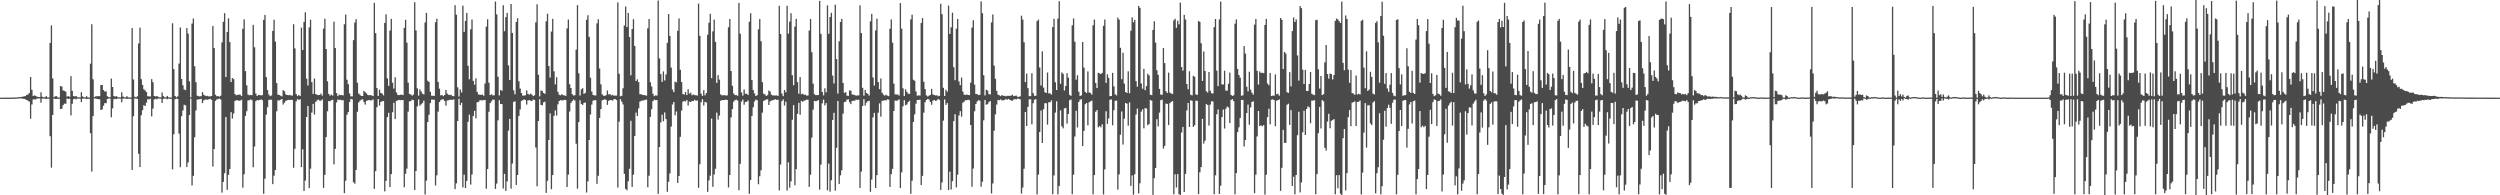 <?xml version="1.0" encoding="UTF-8"?>
<svg xmlns="http://www.w3.org/2000/svg" width="1920" height="150">
  <path d="M0 74.992h1v1.000H0zM1 74.992h1v1.000H1zM2 74.988h1v1.000H2zM3 74.987h1v1.000H3zM4 74.983h1v1.000H4zM5 74.975h1v1.000H5zM6 74.969h1v1.000H6zM7 74.960h1v1.000H7zM8 74.944h1v1.000H8zM9 74.924h1v1.000H9zM10 74.906h1v1.000H10zM11 74.857h1v1.000H11zM12 74.830h1v1.000H12zM13 74.766h1v1.000H13zM14 74.620h1v1.000H14zM15 74.509h1v1.000H15zM16 74.400h1v1.230H16zM17 74.245h1v1.533H17zM18 73.993h1v1.937H18zM19 73.757h1v2.541H19zM20 72.964h1v3.834H20zM21 72.559h1v4.731H21zM22 71.446h1v6.639H22zM23 59.122h1v32.020H23zM24 68.953h1v11.276H24zM25 73.690h1v2.742H25zM26 73.291h1v2.965H26zM27 73.631h1v2.750H27zM28 74.283h1v1.360H28zM29 74.423h1v1.206H29zM30 74.562h1v1.000H30zM31 70.890h1v8.027H31zM32 74.300h1v1.435H32zM33 74.667h1v1.000H33zM34 74.757h1v1.000H34zM35 73.769h1v2.351H35zM36 74.799h1v1.000H36zM37 74.848h1v1.000H37zM38 32.960h1v71.650H38zM39 19.483h1v109.299H39zM40 60.225h1v28.112H40zM41 74.622h1v1.000H41zM42 73.926h1v2.116H42zM43 73.884h1v2.021H43zM44 74.859h1v1.000H44zM45 74.887h1v1.000H45zM46 66.103h1v17.555H46zM47 66.483h1v17.058H47zM48 69.415h1v11.366H48zM49 69.774h1v9.853H49zM50 70.398h1v9.255H50zM51 74.215h1v1.469H51zM52 73.850h1v2.196H52zM53 74.327h1v1.408H53zM54 58.451h1v30.153H54zM55 69.778h1v9.907H55zM56 73.804h1v2.423H56zM57 74.092h1v1.660H57zM58 73.734h1v2.557H58zM59 74.597h1v1.000H59zM60 74.736h1v1.000H60zM61 74.814h1v1.000H61zM62 70.831h1v7.617H62zM63 74.051h1v1.714H63zM64 74.687h1v1.000H64zM65 74.765h1v1.000H65zM66 73.865h1v2.202H66zM67 74.821h1v1.000H67zM68 74.888h1v1.000H68zM69 48.888h1v53.418H69zM70 18.622h1v113.157H70zM71 60.866h1v28.303H71zM72 74.572h1v1.000H72zM73 73.973h1v1.771H73zM74 73.873h1v2.073H74zM75 73.892h1v2.287H75zM76 73.832h1v2.397H76zM77 65.354h1v19.131H77zM78 65.250h1v18.707H78zM79 69.140h1v12.087H79zM80 70.308h1v8.895H80zM81 70.163h1v9.097H81zM82 73.943h1v2.100H82zM83 74.567h1v1.000H83zM84 74.748h1v1.000H84zM85 60.356h1v29.699H85zM86 66.831h1v16.465H86zM87 73.752h1v2.431H87zM88 74.217h1v1.620H88zM89 73.804h1v2.397H89zM90 74.630h1v1.000H90zM91 74.732h1v1.000H91zM92 74.771h1v1.000H92zM93 70.866h1v7.745H93zM94 74.080h1v1.715H94zM95 74.696h1v1.000H95zM96 74.750h1v1.000H96zM97 73.857h1v2.161H97zM98 74.746h1v1.000H98zM99 74.867h1v1.000H99zM100 74.917h1v1.000H100zM101 21.544h1v108.913H101zM102 61.050h1v28.223H102zM103 74.304h1v1.368H103zM104 74.783h1v1.000H104zM105 73.886h1v2.110H105zM106 33.379h1v84.736H106zM107 21.191h1v107.129H107zM108 60.850h1v27.662H108zM109 65.239h1v19.441H109zM110 68.570h1v12.222H110zM111 69.466h1v11.925H111zM112 70.690h1v8.120H112zM113 73.943h1v2.172H113zM114 73.970h1v2.357H114zM115 74.121h1v1.641H115zM116 60.785h1v28.630H116zM117 63.153h1v20.247H117zM118 73.752h1v2.584H118zM119 74.074h1v1.789H119zM120 73.790h1v2.493H120zM121 74.309h1v1.298H121zM122 74.731h1v1.000H122zM123 74.812h1v1.000H123zM124 71.080h1v7.966H124zM125 73.831h1v2.092H125zM126 74.682h1v1.000H126zM127 74.762h1v1.000H127zM128 73.657h1v2.518H128zM129 74.730h1v1.000H129zM130 74.878h1v1.000H130zM131 74.905h1v1.000H131zM132 17.879h1v112.225H132zM133 53.063h1v50.077H133zM134 73.690h1v2.526H134zM135 74.767h1v1.000H135zM136 73.969h1v1.992H136zM137 48.823h1v53.794H137zM138 21.106h1v107.323H138zM139 60.676h1v28.556H139zM140 65.495h1v19.322H140zM141 68.734h1v11.740H141zM142 69.238h1v11.707H142zM143 21.623h1v106.624H143zM144 25.854h1v98.938H144zM145 62.450h1v25.846H145zM146 74.734h1v1.000H146zM147 18.119h1v124.311H147zM148 14.231h1v120.767H148zM149 50.855h1v54.555H149zM150 63.124h1v21.727H150zM151 73.464h1v3.033H151zM152 73.868h1v2.439H152zM153 74.045h1v2.119H153zM154 73.832h1v2.051H154zM155 70.764h1v8.435H155zM156 72.764h1v4.324H156zM157 73.399h1v3.146H157zM158 73.811h1v2.575H158zM159 73.564h1v3.108H159zM160 74.104h1v2.056H160zM161 74.044h1v1.876H161zM162 73.720h1v2.937H162zM163 19.920h1v107.952H163zM164 36.880h1v77.578H164zM165 72.737h1v4.679H165zM166 73.913h1v2.403H166zM167 73.776h1v2.377H167zM168 74.259h1v1.393H168zM169 73.518h1v2.891H169zM170 32.569h1v115.358H170zM171 16.720h1v122.971H171zM172 10.070h1v123.011H172zM173 59.114h1v30.803H173zM174 24.501h1v121.249H174zM175 14.072h1v120.202H175zM176 32.346h1v97.500H176zM177 62.985h1v23.120H177zM178 59.881h1v31.167H178zM179 60.810h1v26.307H179zM180 72.290h1v5.235H180zM181 73.159h1v3.832H181zM182 72.797h1v4.199H182zM183 72.636h1v4.789H183zM184 72.710h1v4.535H184zM185 73.778h1v2.820H185zM186 22.078h1v122.043H186zM187 14.869h1v118.983H187zM188 54.637h1v34.357H188zM189 65.537h1v19.863H189zM190 72.570h1v4.545H190zM191 73.175h1v3.774H191zM192 72.909h1v3.445H192zM193 73.098h1v3.856H193zM194 19.039h1v109.410H194zM195 36.319h1v76.223H195zM196 71.833h1v5.923H196zM197 73.739h1v3.068H197zM198 72.844h1v4.222H198zM199 72.990h1v3.814H199zM200 73.334h1v2.958H200zM201 72.993h1v4.035H201zM202 15.253h1v133.586H202zM203 11.433h1v125.844H203zM204 59.212h1v28.836H204zM205 69.176h1v13.133H205zM206 72.677h1v4.077H206zM207 73.861h1v2.690H207zM208 73.338h1v3.201H208zM209 23.774h1v117.632H209zM210 15.135h1v119.777H210zM211 31.980h1v98.544H211zM212 63.771h1v21.745H212zM213 72.658h1v4.415H213zM214 72.968h1v4.178H214zM215 73.493h1v3.099H215zM216 74.041h1v2.008H216zM217 69.256h1v11.041H217zM218 70.071h1v8.850H218zM219 72.523h1v4.950H219zM220 72.944h1v4.069H220zM221 73.171h1v3.499H221zM222 72.856h1v3.987H222zM223 73.331h1v3.292H223zM224 73.360h1v3.384H224zM225 18.574h1v110.319H225zM226 37.192h1v77.098H226zM227 72.224h1v5.597H227zM228 73.836h1v2.246H228zM229 72.910h1v3.829H229zM230 73.707h1v2.547H230zM231 21.199h1v107.150H231zM232 38.417h1v76.220H232zM233 16.830h1v129.801H233zM234 9.401h1v129.233H234zM235 60.378h1v29.479H235zM236 65.661h1v15.724H236zM237 20.970h1v123.443H237zM238 15.142h1v114.370H238zM239 63.080h1v23.358H239zM240 72.119h1v7.655H240zM241 60.298h1v27.658H241zM242 72.184h1v6.058H242zM243 72.859h1v4.247H243zM244 73.087h1v3.401H244zM245 72.969h1v4.314H245zM246 71.836h1v5.522H246zM247 73.415h1v2.908H247zM248 21.953h1v122.345H248zM249 14.402h1v119.909H249zM250 37.657h1v67.599H250zM251 62.420h1v23.017H251zM252 72.105h1v5.454H252zM253 73.469h1v4.285H253zM254 72.646h1v4.287H254zM255 73.416h1v3.182H255zM256 16.627h1v109.581H256zM257 36.828h1v77.514H257zM258 71.525h1v7.192H258zM259 73.844h1v2.534H259zM260 72.642h1v4.204H260zM261 73.098h1v3.445H261zM262 72.930h1v4.201H262zM263 73.249h1v3.647H263zM264 18.633h1v129.700H264zM265 11.189h1v127.635H265zM266 61.211h1v26.895H266zM267 64.640h1v21.479H267zM268 71.792h1v6.523H268zM269 73.983h1v1.957H269zM270 74.026h1v2.248H270zM271 30.842h1v109.142H271zM272 17.311h1v123.820H272zM273 14.695h1v115.780H273zM274 63.560h1v22.326H274zM275 71.775h1v6.918H275zM276 72.770h1v4.578H276zM277 73.726h1v2.866H277zM278 73.729h1v2.538H278zM279 69.775h1v8.578H279zM280 70.813h1v9.506H280zM281 71.745h1v5.717H281zM282 72.941h1v4.185H282zM283 73.231h1v3.544H283zM284 72.957h1v4.176H284zM285 73.333h1v3.710H285zM286 73.761h1v2.573H286zM287 2.233h1v142.800H287zM288 25.432h1v105.997H288zM289 67.639h1v14.711H289zM290 73.686h1v2.386H290zM291 68.885h1v12.156H291zM292 71.366h1v7.030H292zM293 71.871h1v5.916H293zM294 73.220h1v4.310H294zM295 17.638h1v129.373H295zM296 10.974h1v127.940H296zM297 60.173h1v29.762H297zM298 65.892h1v20.724H298zM299 23.511h1v120.134H299zM300 14.436h1v119.287H300zM301 63.552h1v22.691H301zM302 68.060h1v10.910H302zM303 59.339h1v32.113H303zM304 71.024h1v6.447H304zM305 72.914h1v4.174H305zM306 73.085h1v3.609H306zM307 72.772h1v4.243H307zM308 72.640h1v4.179H308zM309 73.072h1v3.760H309zM310 21.384h1v122.367H310zM311 15.211h1v118.233H311zM312 32.777h1v96.707H312zM313 63.535h1v22.199H313zM314 72.094h1v5.784H314zM315 72.564h1v5.120H315zM316 73.490h1v3.024H316zM317 72.635h1v4.266H317zM318 1.711h1v144.302H318zM319 23.362h1v107.985H319zM320 67.838h1v13.871H320zM321 73.438h1v2.896H321zM322 68.597h1v12.546H322zM323 70.241h1v9.900H323zM324 71.980h1v7.160H324zM325 72.506h1v4.822H325zM326 17.276h1v132.060H326zM327 9.888h1v128.851H327zM328 61.955h1v31.768H328zM329 62.931h1v25.222H329zM330 70.450h1v8.737H330zM331 73.467h1v3.021H331zM332 73.598h1v2.928H332zM333 73.627h1v3.038H333zM334 17.064h1v125.436H334zM335 14.412h1v120.236H335zM336 62.892h1v22.815H336zM337 68.113h1v10.237H337zM338 73.231h1v3.714H338zM339 72.975h1v3.348H339zM340 73.827h1v2.480H340zM341 73.023h1v4.616H341zM342 69.054h1v12.064H342zM343 71.892h1v5.337H343zM344 72.761h1v4.302H344zM345 73.000h1v3.601H345zM346 72.778h1v3.908H346zM347 73.754h1v2.844H347zM348 73.890h1v2.437H348zM349 3.996h1v141.193H349zM350 11.294h1v129.494H350zM351 67.093h1v25.834H351zM352 74.140h1v1.706H352zM353 68.670h1v12.031H353zM354 71.032h1v7.896H354zM355 4.291h1v139.642H355zM356 24.458h1v109.707H356zM357 16.095h1v128.299H357zM358 9.888h1v129.044H358zM359 50.516h1v43.006H359zM360 60.890h1v27.195H360zM361 22.527h1v119.195H361zM362 14.984h1v119.005H362zM363 62.087h1v26.946H363zM364 65.087h1v20.055H364zM365 60.180h1v30.748H365zM366 70.536h1v8.009H366zM367 72.494h1v5.728H367zM368 72.777h1v4.325H368zM369 72.876h1v4.043H369zM370 72.635h1v4.503H370zM371 73.500h1v3.366H371zM372 64.164h1v12.589H372zM373 20.453h1v124.519H373zM374 14.786h1v115.023H374zM375 63.520h1v22.295H375zM376 73.026h1v6.145H376zM377 72.401h1v5.348H377zM378 73.291h1v3.205H378zM379 73.156h1v3.448H379zM380 1.182h1v143.938H380zM381 11.081h1v129.919H381zM382 58.972h1v33.425H382zM383 73.331h1v3.617H383zM384 69.093h1v10.849H384zM385 69.794h1v10.137H385zM386 3.987h1v140.811H386zM387 23.950h1v109.575H387zM388 13.182h1v133.425H388zM389 9.904h1v129.459H389zM390 50.219h1v50.178H390zM391 61.496h1v29.813H391zM392 3.063h1v141.835H392zM393 25.282h1v100.306H393zM394 69.377h1v8.851H394zM395 72.381h1v5.464H395zM396 16.903h1v125.143H396zM397 14.048h1v120.362H397zM398 62.348h1v26.666H398zM399 68.018h1v16.093H399zM400 71.432h1v6.077H400zM401 73.416h1v3.559H401zM402 73.439h1v2.824H402zM403 73.182h1v3.645H403zM404 69.451h1v10.904H404zM405 72.101h1v5.075H405zM406 72.721h1v4.108H406zM407 71.948h1v5.428H407zM408 72.581h1v4.974H408zM409 73.828h1v2.563H409zM410 73.188h1v3.590H410zM411 17.203h1v96.117H411zM412 3.274h1v139.800H412zM413 57.416h1v35.531H413zM414 74.020h1v2.148H414zM415 69.439h1v11.105H415zM416 69.914h1v10.962H416zM417 71.429h1v7.150H417zM418 72.083h1v5.991H418zM419 16.320h1v131.803H419zM420 10.535h1v128.333H420zM421 50.688h1v56.845H421zM422 59.540h1v27.544H422zM423 24.225h1v121.092H423zM424 14.501h1v119.972H424zM425 54.804h1v34.179H425zM426 64.806h1v19.968H426zM427 59.282h1v29.441H427zM428 70.516h1v9.601H428zM429 72.780h1v4.764H429zM430 73.140h1v3.831H430zM431 72.292h1v4.747H431zM432 73.123h1v3.966H432zM433 73.271h1v3.365H433zM434 73.635h1v3.224H434zM435 21.846h1v121.752H435zM436 14.992h1v119.082H436zM437 64.684h1v20.994H437zM438 67.567h1v11.582H438zM439 72.285h1v5.346H439zM440 73.346h1v3.129H440zM441 73.135h1v4.099H441zM442 38.097h1v72.270H442zM443 3.929h1v140.979H443zM444 56.254h1v37.566H444zM445 73.388h1v3.610H445zM446 68.611h1v11.313H446zM447 67.717h1v12.879H447zM448 72.073h1v6.990H448zM449 71.311h1v7.408H449zM450 15.185h1v132.685H450zM451 11.651h1v127.687H451zM452 28.238h1v79.284H452zM453 59.677h1v28.289H453zM454 70.316h1v10.021H454zM455 72.855h1v4.505H455zM456 73.315h1v3.651H456zM457 73.339h1v3.601H457zM458 17.949h1v123.237H458zM459 14.812h1v120.139H459zM460 52.610h1v37.952H460zM461 64.762h1v19.053H461zM462 72.477h1v4.647H462zM463 73.474h1v3.156H463zM464 73.653h1v2.561H464zM465 73.063h1v3.676H465zM466 69.501h1v11.020H466zM467 72.484h1v4.983H467zM468 72.267h1v4.598H468zM469 73.231h1v3.741H469zM470 72.801h1v4.484H470zM471 73.449h1v2.728H471zM472 73.402h1v2.742H472zM473 73.404h1v3.453H473zM474 1.858h1v142.192H474zM475 56.615h1v36.861H475zM476 73.976h1v2.144H476zM477 73.596h1v4.500H477zM478 67.769h1v12.485H478zM479 19.536h1v113.965H479zM480 5.010h1v140.099H480zM481 20.772h1v125.375H481zM482 9.931h1v129.272H482zM483 28.420h1v101.205H483zM484 57.799h1v34.952H484zM485 22.341h1v121.189H485zM486 14.768h1v119.355H486zM487 35.275h1v69.232H487zM488 62.229h1v24.224H488zM489 60.923h1v28.234H489zM490 63.011h1v20.282H490zM491 72.352h1v5.686H491zM492 72.395h1v4.984H492zM493 72.952h1v4.325H493zM494 72.962h1v4.080H494zM495 73.203h1v3.438H495zM496 73.487h1v2.982H496zM497 21.752h1v122.059H497zM498 14.581h1v120.345H498zM499 63.139h1v26.603H499zM500 66.477h1v17.390H500zM501 72.000h1v5.664H501zM502 73.812h1v2.720H502zM503 73.233h1v3.695H503zM504 73.447h1v3.388H504zM505 0.408h1v148.500H505zM506 44.863h1v68.062H506zM507 56.929h1v37.114H507zM508 62.868h1v25.173H508zM509 54.825h1v38.321H509zM510 61.777h1v24.582H510zM511 57.208h1v34.237H511zM512 32.896h1v114.404H512zM513 10.815h1v128.827H513zM514 27.604h1v105.616H514zM515 51.917h1v45.334H515zM516 68.776h1v11.491H516zM517 70.773h1v7.598H517zM518 62.711h1v25.856H518zM519 63.286h1v22.331H519zM520 23.586h1v116.900H520zM521 14.110h1v121.057H521zM522 53.632h1v51.453H522zM523 63.030h1v21.854H523zM524 72.214h1v5.899H524zM525 72.675h1v4.777H525zM526 70.631h1v7.349H526zM527 72.988h1v3.830H527zM528 68.571h1v12.466H528zM529 71.898h1v6.163H529zM530 71.166h1v7.241H530zM531 73.182h1v4.325H531zM532 72.484h1v5.186H532zM533 73.129h1v3.511H533zM534 73.043h1v4.366H534zM535 73.439h1v3.661H535zM536 2.755h1v141.483H536zM537 27.563h1v98.578H537zM538 71.969h1v6.514H538zM539 73.658h1v2.585H539zM540 69.290h1v11.765H540zM541 73.144h1v5.099H541zM542 71.425h1v7.350H542zM543 26.689h1v120.665H543zM544 17.435h1v121.111H544zM545 10.590h1v124.298H545zM546 60.014h1v31.085H546zM547 24.125h1v119.355H547zM548 15.064h1v118.919H548zM549 32.177h1v97.397H549zM550 63.620h1v22.890H550zM551 57.655h1v34.199H551zM552 61.111h1v27.593H552zM553 72.484h1v4.916H553zM554 73.197h1v3.644H554zM555 73.189h1v3.738H555zM556 73.067h1v3.755H556zM557 73.463h1v3.036H557zM558 73.212h1v3.605H558zM559 20.961h1v122.991H559zM560 14.580h1v119.811H560zM561 54.562h1v35.633H561zM562 65.827h1v17.915H562zM563 71.762h1v6.315H563zM564 72.990h1v3.955H564zM565 73.024h1v3.499H565zM566 73.563h1v3.700H566zM567 2.238h1v143.826H567zM568 25.921h1v99.946H568zM569 70.973h1v7.097H569zM570 73.490h1v3.004H570zM571 68.692h1v11.748H571zM572 72.032h1v6.343H572zM573 71.995h1v6.146H573zM574 72.898h1v4.317H574zM575 16.692h1v132.126H575zM576 10.133h1v128.178H576zM577 61.515h1v27.524H577zM578 69.163h1v13.205H578zM579 71.731h1v6.257H579zM580 73.731h1v2.724H580zM581 73.121h1v3.839H581zM582 22.489h1v119.023H582zM583 14.663h1v120.685H583zM584 31.662h1v99.148H584zM585 63.105h1v23.376H585zM586 72.010h1v5.488H586zM587 72.500h1v4.468H587zM588 73.734h1v2.658H588zM589 73.043h1v3.232H589zM590 69.522h1v11.098H590zM591 70.372h1v7.517H591zM592 72.669h1v4.546H592zM593 73.336h1v3.659H593zM594 73.246h1v3.369H594zM595 73.348h1v2.869H595zM596 73.239h1v3.492H596zM597 73.675h1v2.881H597zM598 4.430h1v141.838H598zM599 26.132h1v100.239H599zM600 71.819h1v5.881H600zM601 73.807h1v2.523H601zM602 69.178h1v11.861H602zM603 70.932h1v7.148H603zM604 4.436h1v141.890H604zM605 25.849h1v98.813H605zM606 16.594h1v127.586H606zM607 10.127h1v129.171H607zM608 57.739h1v34.196H608zM609 65.424h1v15.319H609zM610 20.379h1v121.919H610zM611 14.500h1v115.403H611zM612 63.101h1v24.283H612zM613 71.976h1v7.012H613zM614 59.263h1v28.914H614zM615 72.286h1v5.190H615zM616 72.011h1v6.239H616zM617 72.784h1v4.540H617zM618 72.633h1v4.457H618zM619 73.442h1v3.079H619zM620 73.292h1v3.235H620zM621 23.427h1v120.102H621zM622 14.570h1v119.619H622zM623 40.149h1v65.593H623zM624 64.196h1v20.059H624zM625 72.339h1v5.109H625zM626 73.056h1v4.711H626zM627 73.044h1v4.441H627zM628 72.911h1v3.930H628zM629 0.676h1v145.012H629zM630 26.025h1v100.389H630zM631 70.605h1v8.742H631zM632 73.197h1v3.322H632zM633 67.828h1v13.095H633zM634 70.917h1v8.271H634zM635 4.169h1v141.958H635zM636 25.967h1v99.696H636zM637 13.034h1v134.146H637zM638 9.854h1v128.565H638zM639 58.023h1v34.104H639zM640 64.123h1v22.521H640zM641 3.605h1v142.814H641zM642 45.374h1v68.108H642zM643 71.807h1v5.786H643zM644 31.705h1v109.557H644zM645 16.884h1v117.763H645zM646 14.497h1v116.256H646zM647 63.691h1v23.561H647zM648 71.312h1v7.139H648zM649 70.768h1v7.290H649zM650 73.444h1v3.114H650zM651 73.701h1v2.605H651zM652 69.401h1v9.111H652zM653 69.687h1v10.309H653zM654 72.537h1v4.987H654zM655 72.723h1v4.684H655zM656 72.991h1v4.314H656zM657 73.524h1v2.928H657zM658 73.221h1v3.613H658zM659 73.294h1v3.249H659zM660 4.049h1v140.308H660zM661 25.406h1v106.328H661zM662 67.439h1v13.966H662zM663 73.464h1v2.697H663zM664 69.069h1v12.030H664zM665 71.360h1v7.474H665zM666 72.082h1v5.624H666zM667 73.366h1v4.041H667zM668 16.408h1v130.917H668zM669 10.658h1v127.250H669zM670 59.510h1v30.628H670zM671 65.695h1v20.976H671zM672 23.366h1v121.021H672zM673 14.300h1v120.213H673zM674 63.002h1v23.524H674zM675 68.445h1v10.958H675zM676 60.270h1v29.336H676zM677 71.201h1v6.222H677zM678 72.635h1v4.664H678zM679 73.484h1v3.424H679zM680 72.726h1v4.443H680zM681 73.496h1v2.851H681zM682 73.855h1v2.653H682zM683 22.054h1v121.509H683zM684 14.952h1v118.856H684zM685 32.746h1v96.943H685zM686 64.281h1v20.967H686zM687 72.467h1v4.733H687zM688 72.608h1v4.872H688zM689 72.554h1v4.482H689zM690 73.349h1v2.914H690zM691 2.360h1v142.091H691zM692 22.009h1v110.414H692zM693 67.775h1v13.892H693zM694 73.769h1v3.154H694zM695 68.553h1v12.309H695zM696 70.535h1v9.713H696zM697 71.922h1v6.452H697zM698 72.072h1v5.328H698zM699 14.917h1v133.942H699zM700 11.266h1v127.520H700zM701 61.220h1v32.413H701zM702 61.993h1v25.852H702zM703 70.216h1v9.356H703zM704 73.472h1v3.271H704zM705 73.194h1v3.600H705zM706 73.421h1v3.127H706zM707 17.715h1v124.435H707zM708 13.852h1v121.213H708zM709 62.840h1v23.683H709zM710 68.403h1v10.079H710zM711 73.192h1v3.607H711zM712 74.070h1v1.915H712zM713 73.465h1v2.975H713zM714 72.797h1v5.517H714zM715 68.255h1v12.190H715zM716 72.509h1v4.856H716zM717 72.937h1v3.825H717zM718 73.318h1v4.140H718zM719 73.170h1v4.008H719zM720 73.925h1v2.033H720zM721 73.576h1v3.074H721zM722 2.888h1v142.912H722zM723 10.922h1v129.233H723zM724 67.414h1v25.221H724zM725 73.727h1v2.719H725zM726 68.975h1v11.578H726zM727 70.419h1v8.722H727zM728 4.292h1v141.623H728zM729 26.070h1v105.747H729zM730 20.939h1v124.556H730zM731 9.732h1v129.357H731zM732 51.625h1v41.415H732zM733 61.568h1v26.125H733zM734 22.002h1v121.920H734zM735 14.528h1v119.594H735zM736 62.575h1v26.086H736zM737 65.415h1v19.973H737zM738 59.556h1v30.068H738zM739 70.339h1v8.614H739zM740 72.669h1v5.373H740zM741 72.956h1v4.009H741zM742 72.540h1v4.468H742zM743 72.955h1v3.585H743zM744 73.040h1v3.903H744zM745 63.455h1v32.535H745zM746 21.199h1v122.280H746zM747 15.535h1v113.883H747zM748 64.989h1v20.454H748zM749 72.128h1v7.741H749zM750 72.309h1v5.633H750zM751 73.074h1v3.897H751zM752 72.826h1v4.513H752zM753 1.068h1v142.399H753zM754 10.152h1v129.401H754zM755 57.784h1v34.635H755zM756 73.280h1v3.522H756zM757 68.941h1v11.441H757zM758 69.551h1v10.466H758zM759 72.234h1v6.199H759zM760 72.570h1v5.003H760zM761 17.186h1v131.376H761zM762 11.097h1v129.779H762zM763 50.382h1v50.014H763zM764 60.468h1v27.343H764zM765 69.780h1v10.484H765zM766 72.718h1v3.956H766zM767 73.234h1v3.768H767zM768 73.806h1v2.586H768zM769 72.957h1v4.101H769zM770 73.650h1v3.453H770zM771 73.567h1v3.180H771zM772 73.930h1v2.030H772zM773 73.564h1v3.080H773zM774 73.587h1v2.412H774zM775 73.647h1v3.031H775zM776 73.404h1v3.724H776zM777 72.775h1v4.569H777zM778 73.847h1v2.602H778zM779 73.609h1v2.488H779zM780 73.397h1v2.977H780zM781 74.330h1v1.380H781zM782 74.403h1v1.463H782zM783 73.954h1v2.356H783zM784 12.026h1v136.664H784zM785 14.987h1v129.059H785zM786 32.446h1v97.126H786zM787 63.080h1v22.910H787zM788 56.550h1v40.195H788zM789 67.663h1v14.479H789zM790 73.867h1v2.415H790zM791 73.771h1v2.444H791zM792 56.228h1v39.265H792zM793 71.512h1v7.813H793zM794 73.594h1v3.020H794zM795 73.569h1v2.583H795zM796 16.255h1v133.054H796zM797 15.052h1v119.049H797zM798 51.805h1v49.577H798zM799 65.635h1v19.260H799zM800 39.415h1v70.407H800zM801 67.298h1v16.578H801zM802 70.831h1v8.406H802zM803 71.417h1v7.882H803zM804 55.688h1v40.004H804zM805 71.704h1v6.821H805zM806 71.721h1v6.817H806zM807 72.618h1v4.468H807zM808 20.774h1v128.313H808zM809 14.436h1v120.276H809zM810 63.191h1v23.287H810zM811 69.104h1v8.727H811zM812 14.296h1v135.026H812zM813 0.912h1v141.901H813zM814 64.374h1v20.349H814zM815 55.637h1v41.391H815zM816 56.719h1v41.834H816zM817 69.538h1v13.694H817zM818 66.041h1v16.811H818zM819 56.199h1v38.728H819zM820 59.627h1v27.857H820zM821 72.869h1v4.122H821zM822 73.612h1v2.834H822zM823 19.458h1v129.698H823zM824 14.187h1v119.975H824zM825 32.065h1v72.754H825zM826 61.203h1v23.917H826zM827 57.793h1v40.083H827zM828 70.451h1v7.892H828zM829 73.696h1v2.861H829zM830 73.257h1v2.936H830zM831 32.280h1v79.910H831zM832 51.898h1v48.599H832zM833 70.552h1v9.466H833zM834 71.374h1v7.779H834zM835 54.824h1v41.455H835zM836 71.001h1v7.545H836zM837 71.367h1v6.508H837zM838 72.662h1v4.579H838zM839 19.421h1v129.849H839zM840 14.975h1v119.465H840zM841 63.724h1v22.084H841zM842 67.660h1v16.852H842zM843 55.929h1v41.847H843zM844 56.375h1v40.435H844zM845 56.877h1v40.902H845zM846 55.958h1v39.517H846zM847 19.823h1v129.521H847zM848 14.990h1v115.133H848zM849 63.666h1v21.780H849zM850 57.084h1v38.041H850zM851 59.809h1v31.187H851zM852 73.831h1v2.762H852zM853 73.721h1v2.646H853zM854 55.945h1v40.303H854zM855 66.312h1v18.303H855zM856 72.399h1v5.088H856zM857 73.268h1v3.934H857zM858 13.507h1v132.129H858zM859 15.048h1v118.910H859zM860 36.728h1v66.716H860zM861 60.824h1v24.792H861zM862 40.483h1v70.517H862zM863 64.230h1v26.902H863zM864 70.648h1v8.473H864zM865 71.402h1v8.234H865zM866 54.808h1v41.710H866zM867 71.561h1v7.098H867zM868 23.674h1v119.082H868zM869 13.321h1v121.373H869zM870 17.092h1v132.400H870zM871 15.282h1v118.549H871zM872 62.352h1v25.578H872zM873 66.584h1v16.802H873zM874 4.532h1v143.976H874zM875 6.046h1v134.698H875zM876 64.138h1v21.624H876zM877 68.136h1v15.822H877zM878 52.832h1v45.726H878zM879 69.257h1v13.745H879zM880 66.151h1v17.214H880zM881 56.659h1v39.521H881zM882 57.900h1v37.360H882zM883 72.727h1v4.060H883zM884 73.048h1v4.267H884zM885 22.942h1v126.701H885zM886 16.339h1v120.532H886zM887 32.742h1v96.303H887zM888 53.937h1v37.602H888zM889 57.495h1v39.642H889zM890 68.248h1v18.275H890zM891 72.612h1v4.349H891zM892 72.741h1v3.828H892zM893 36.797h1v77.320H893zM894 48.447h1v63.642H894zM895 70.061h1v9.507H895zM896 71.361h1v8.447H896zM897 55.759h1v40.286H897zM898 71.139h1v8.126H898zM899 71.765h1v6.512H899zM900 72.254h1v5.365H900zM901 15.644h1v133.561H901zM902 14.459h1v119.382H902zM903 21.406h1v122.564H903zM904 15.936h1v117.757H904zM905 18.658h1v130.411H905zM906 1.979h1v148.021H906zM907 51.444h1v50.353H907zM908 54.222h1v43.249H908zM909 11.394h1v136.133H909zM910 14.966h1v118.548H910zM911 64.504h1v20.304H911zM912 68.545h1v10.505H912zM913 54.709h1v42.778H913zM914 72.747h1v4.242H914zM915 73.268h1v4.171H915zM916 58.264h1v39.168H916zM917 58.912h1v37.356H917zM918 72.528h1v4.793H918zM919 72.861h1v4.617H919zM920 16.141h1v132.924H920zM921 16.810h1v115.504H921zM922 33.232h1v95.078H922zM923 62.165h1v29.116H923zM924 39.522h1v70.754H924zM925 54.463h1v53.567H925zM926 70.109h1v9.838H926zM927 71.076h1v9.544H927zM928 55.317h1v41.069H928zM929 69.632h1v10.676H929zM930 71.598h1v6.151H930zM931 71.856h1v6.103H931zM932 20.837h1v128.304H932zM933 14.587h1v120.051H933zM934 54.206h1v33.572H934zM935 66.146h1v17.917H935zM936 14.875h1v134.064H936zM937 1.209h1v141.415H937zM938 64.792h1v25.118H938zM939 64.934h1v19.168H939zM940 54.347h1v44.342H940zM941 69.577h1v13.919H941zM942 69.581h1v12.242H942zM943 64.291h1v18.221H943zM944 55.783h1v38.707H944zM945 72.888h1v3.874H945zM946 73.684h1v2.490H946zM947 73.178h1v4.421H947zM948 18.174h1v130.999H948zM949 14.918h1v118.024H949zM950 52.940h1v48.559H950zM951 57.615h1v40.178H951zM952 59.625h1v30.949H952zM953 73.534h1v3.257H953zM954 73.215h1v3.490H954zM955 35.402h1v77.151H955zM956 41.157h1v66.339H956zM957 66.627h1v20.225H957zM958 70.165h1v10.148H958zM959 55.082h1v40.760H959zM960 68.865h1v13.677H960zM961 71.147h1v7.117H961zM962 72.702h1v5.114H962zM963 18.910h1v129.534H963zM964 14.562h1v119.589H964zM965 54.404h1v50.392H965zM966 64.942h1v20.319H966zM967 54.903h1v41.910H967zM968 56.029h1v40.262H968zM969 55.874h1v41.102H969zM970 56.155h1v39.884H970zM971 19.170h1v130.264H971zM972 14.489h1v119.709H972zM973 64.083h1v25.799H973zM974 65.486h1v18.005H974zM975 56.090h1v39.398H975zM976 73.704h1v2.884H976zM977 73.397h1v2.947H977zM978 73.504h1v3.417H978zM979 57.205h1v39.742H979zM980 72.427h1v4.829H980zM981 71.935h1v5.039H981zM982 73.489h1v2.867H982zM983 13.845h1v132.728H983zM984 15.137h1v113.748H984zM985 52.971h1v46.766H985zM986 39.867h1v69.867H986zM987 41.114h1v68.613H987zM988 70.804h1v9.652H988zM989 71.369h1v8.249H989zM990 55.380h1v40.555H990zM991 66.334h1v18.241H991zM992 23.887h1v118.973H992zM993 13.432h1v122.295H993zM994 16.866h1v132.307H994zM995 14.898h1v119.509H995zM996 42.590h1v61.235H996zM997 61.886h1v23.983H997zM998 4.705h1v143.048H998zM999 6.261h1v133.874H999zM1000 53.516h1v48.100H1000zM1001 64.547h1v20.444H1001zM1002 53.688h1v50.010H1002zM1003 69.825h1v13.892H1003zM1004 69.812h1v11.887H1004zM1005 64.505h1v17.917H1005zM1006 55.316h1v39.372H1006zM1007 72.010h1v5.251H1007zM1008 72.707h1v4.563H1008zM1009 73.055h1v3.881H1009zM1010 15.490h1v133.636H1010zM1011 15.131h1v118.539H1011zM1012 53.231h1v49.078H1012zM1013 68.016h1v14.085H1013zM1014 58.385h1v40.296H1014zM1015 72.986h1v3.847H1015zM1016 72.336h1v5.441H1016zM1017 47.901h1v65.631H1017zM1018 34.541h1v81.081H1018zM1019 56.885h1v36.457H1019zM1020 60.442h1v26.972H1020zM1021 56.460h1v42.038H1021zM1022 56.950h1v35.812H1022zM1023 61.036h1v31.162H1023zM1024 57.608h1v33.827H1024zM1025 16.041h1v133.132H1025zM1026 14.215h1v120.359H1026zM1027 14.970h1v129.639H1027zM1028 16.355h1v118.083H1028zM1029 17.646h1v131.146H1029zM1030 1.215h1v148.785H1030zM1031 48.275h1v57.882H1031zM1032 53.904h1v45.185H1032zM1033 11.856h1v134.425H1033zM1034 14.613h1v118.333H1034zM1035 53.446h1v36.563H1035zM1036 63.585h1v20.943H1036zM1037 53.821h1v43.092H1037zM1038 71.486h1v7.382H1038zM1039 71.940h1v6.503H1039zM1040 72.787h1v5.086H1040zM1041 58.036h1v38.779H1041zM1042 72.542h1v5.779H1042zM1043 71.984h1v6.127H1043zM1044 72.543h1v4.696H1044zM1045 15.964h1v133.324H1045zM1046 15.190h1v117.394H1046zM1047 51.918h1v49.970H1047zM1048 67.739h1v11.480H1048zM1049 39.400h1v73.952H1049zM1050 69.851h1v11.031H1050zM1051 68.735h1v12.113H1051zM1052 55.156h1v39.656H1052zM1053 59.047h1v37.052H1053zM1054 71.870h1v6.877H1054zM1055 72.488h1v5.221H1055zM1056 17.635h1v130.833H1056zM1057 16.293h1v116.733H1057zM1058 32.446h1v95.943H1058zM1059 63.482h1v23.505H1059zM1060 12.310h1v136.926H1060zM1061 1.350h1v141.644H1061zM1062 27.456h1v79.876H1062zM1063 64.342h1v20.764H1063zM1064 56.126h1v41.160H1064zM1065 67.920h1v15.051H1065zM1066 70.511h1v9.943H1066zM1067 65.066h1v17.741H1067zM1068 56.102h1v38.983H1068zM1069 71.344h1v7.571H1069zM1070 73.466h1v3.197H1070zM1071 73.916h1v2.470H1071zM1072 15.367h1v133.808H1072zM1073 14.819h1v119.446H1073zM1074 52.324h1v48.283H1074zM1075 64.840h1v19.652H1075zM1076 57.083h1v39.780H1076zM1077 73.597h1v3.782H1077zM1078 73.106h1v3.863H1078zM1079 73.047h1v3.797H1079zM1080 37.067h1v76.285H1080zM1081 50.875h1v48.046H1081zM1082 70.447h1v9.721H1082zM1083 71.380h1v6.950H1083zM1084 54.347h1v40.481H1084zM1085 71.320h1v6.472H1085zM1086 72.211h1v4.978H1086zM1087 30.424h1v118.819H1087zM1088 14.574h1v122.987H1088zM1089 19.372h1v110.494H1089zM1090 63.453h1v21.832H1090zM1091 56.051h1v41.740H1091zM1092 56.689h1v39.801H1092zM1093 56.713h1v40.956H1093zM1094 56.258h1v40.428H1094zM1095 23.866h1v121.357H1095zM1096 14.636h1v119.762H1096zM1097 33.568h1v71.376H1097zM1098 63.758h1v20.593H1098zM1099 56.283h1v39.017H1099zM1100 72.115h1v6.388H1100zM1101 73.811h1v2.523H1101zM1102 73.167h1v3.618H1102zM1103 57.539h1v39.178H1103zM1104 71.903h1v5.757H1104zM1105 72.413h1v5.006H1105zM1106 73.529h1v2.837H1106zM1107 21.466h1v125.587H1107zM1108 15.150h1v118.911H1108zM1109 52.142h1v50.966H1109zM1110 67.495h1v16.053H1110zM1111 39.878h1v69.762H1111zM1112 70.119h1v10.924H1112zM1113 70.494h1v8.863H1113zM1114 71.437h1v6.729H1114zM1115 55.875h1v40.586H1115zM1116 71.489h1v6.942H1116zM1117 20.879h1v121.527H1117zM1118 13.744h1v121.655H1118zM1119 15.730h1v133.517H1119zM1120 15.833h1v113.535H1120zM1121 63.244h1v23.255H1121zM1122 29.629h1v116.840H1122zM1123 4.405h1v136.617H1123zM1124 23.938h1v114.602H1124zM1125 64.820h1v20.653H1125zM1126 53.290h1v50.073H1126zM1127 64.468h1v22.384H1127zM1128 68.051h1v14.405H1128zM1129 65.479h1v17.089H1129zM1130 57.144h1v39.239H1130zM1131 69.389h1v10.200H1131zM1132 71.672h1v6.279H1132zM1133 71.934h1v4.660H1133zM1134 16.698h1v132.433H1134zM1135 15.723h1v118.008H1135zM1136 52.708h1v49.035H1136zM1137 65.147h1v21.151H1137zM1138 57.776h1v40.213H1138zM1139 71.617h1v5.682H1139zM1140 73.677h1v2.428H1140zM1141 72.537h1v4.690H1141zM1142 38.578h1v72.669H1142zM1143 52.315h1v45.453H1143zM1144 69.879h1v9.924H1144zM1145 70.922h1v7.727H1145zM1146 54.961h1v40.797H1146zM1147 71.514h1v6.451H1147zM1148 71.716h1v6.046H1148zM1149 72.681h1v5.188H1149zM1150 16.930h1v132.156H1150zM1151 14.532h1v120.334H1151zM1152 21.032h1v124.144H1152zM1153 15.994h1v132.737H1153zM1154 20.746h1v129.085H1154zM1155 2.155h1v133.768H1155zM1156 50.979h1v45.187H1156zM1157 12.268h1v133.240H1157zM1158 15.014h1v126.812H1158zM1159 32.993h1v96.923H1159zM1160 64.258h1v21.651H1160zM1161 55.338h1v39.931H1161zM1162 67.975h1v13.717H1162zM1163 72.913h1v3.973H1163zM1164 73.097h1v3.784H1164zM1165 57.374h1v39.941H1165zM1166 69.788h1v8.335H1166zM1167 73.061h1v4.024H1167zM1168 73.506h1v2.885H1168zM1169 16.883h1v132.314H1169zM1170 15.668h1v117.657H1170zM1171 53.086h1v50.953H1171zM1172 65.206h1v20.977H1172zM1173 39.188h1v72.057H1173zM1174 66.628h1v17.406H1174zM1175 70.402h1v9.435H1175zM1176 71.152h1v8.166H1176zM1177 54.658h1v41.422H1177zM1178 71.299h1v7.172H1178zM1179 72.223h1v6.177H1179zM1180 72.230h1v5.570H1180zM1181 18.274h1v130.556H1181zM1182 15.046h1v120.124H1182zM1183 61.710h1v25.927H1183zM1184 67.468h1v11.755H1184zM1185 12.334h1v136.783H1185zM1186 1.996h1v140.125H1186zM1187 64.905h1v20.040H1187zM1188 55.955h1v40.049H1188zM1189 56.978h1v40.951H1189zM1190 69.125h1v14.631H1190zM1191 66.591h1v16.572H1191zM1192 56.494h1v39.990H1192zM1193 59.954h1v28.354H1193zM1194 73.175h1v3.772H1194zM1195 73.328h1v2.770H1195zM1196 15.976h1v133.261H1196zM1197 14.560h1v120.161H1197zM1198 31.967h1v72.532H1198zM1199 60.749h1v24.996H1199zM1200 57.537h1v39.003H1200zM1201 70.401h1v9.312H1201zM1202 72.904h1v3.473H1202zM1203 73.075h1v3.612H1203zM1204 38.041h1v75.515H1204zM1205 51.392h1v48.083H1205zM1206 70.506h1v9.323H1206zM1207 71.562h1v7.168H1207zM1208 54.382h1v40.436H1208zM1209 71.302h1v7.487H1209zM1210 72.062h1v5.450H1210zM1211 72.641h1v4.714H1211zM1212 16.634h1v132.464H1212zM1213 15.024h1v119.425H1213zM1214 63.713h1v21.500H1214zM1215 67.579h1v16.268H1215zM1216 56.422h1v41.075H1216zM1217 56.058h1v39.032H1217zM1218 55.206h1v41.206H1218zM1219 56.268h1v40.754H1219zM1220 19.034h1v130.192H1220zM1221 14.968h1v114.860H1221zM1222 64.000h1v21.730H1222zM1223 56.527h1v39.416H1223zM1224 60.536h1v29.401H1224zM1225 73.385h1v3.583H1225zM1226 73.350h1v3.163H1226zM1227 56.780h1v39.247H1227zM1228 66.862h1v18.830H1228zM1229 72.226h1v4.947H1229zM1230 73.235h1v3.552H1230zM1231 22.876h1v123.291H1231zM1232 14.677h1v119.497H1232zM1233 38.554h1v65.634H1233zM1234 60.810h1v25.413H1234zM1235 40.615h1v69.605H1235zM1236 63.857h1v27.220H1236zM1237 70.629h1v8.360H1237zM1238 71.215h1v7.920H1238zM1239 55.887h1v39.425H1239zM1240 71.899h1v6.274H1240zM1241 23.839h1v119.998H1241zM1242 13.365h1v121.529H1242zM1243 18.292h1v130.931H1243zM1244 14.979h1v119.694H1244zM1245 63.256h1v24.490H1245zM1246 67.430h1v15.539H1246zM1247 5.956h1v140.388H1247zM1248 5.308h1v136.512H1248zM1249 64.709h1v21.046H1249zM1250 67.476h1v16.240H1250zM1251 52.238h1v44.558H1251zM1252 69.191h1v13.790H1252zM1253 67.332h1v14.822H1253zM1254 55.936h1v39.527H1254zM1255 56.066h1v37.669H1255zM1256 72.907h1v4.305H1256zM1257 72.512h1v4.808H1257zM1258 16.102h1v133.102H1258zM1259 15.617h1v126.030H1259zM1260 32.163h1v97.481H1260zM1261 52.451h1v40.338H1261zM1262 56.462h1v40.214H1262zM1263 66.903h1v18.040H1263zM1264 73.501h1v3.319H1264zM1265 72.275h1v4.940H1265zM1266 27.688h1v91.390H1266zM1267 47.791h1v67.747H1267zM1268 57.761h1v32.442H1268zM1269 62.089h1v26.982H1269zM1270 54.196h1v43.738H1270zM1271 59.067h1v28.335H1271zM1272 60.288h1v27.955H1272zM1273 62.509h1v25.866H1273zM1274 15.262h1v134.035H1274zM1275 14.495h1v120.155H1275zM1276 14.220h1v131.049H1276zM1277 14.727h1v118.680H1277zM1278 18.737h1v130.079H1278zM1279 1.134h1v148.455H1279zM1280 50.136h1v50.126H1280zM1281 54.128h1v42.827H1281zM1282 25.816h1v113.889H1282zM1283 13.587h1v120.286H1283zM1284 61.663h1v24.847H1284zM1285 66.992h1v12.684H1285zM1286 72.135h1v5.521H1286zM1287 72.330h1v5.575H1287zM1288 70.987h1v8.083H1288zM1289 71.453h1v7.091H1289zM1290 71.577h1v6.587H1290zM1291 72.501h1v5.300H1291zM1292 72.152h1v5.095H1292zM1293 72.479h1v5.100H1293zM1294 72.175h1v5.643H1294zM1295 73.079h1v3.777H1295zM1296 71.493h1v6.899H1296zM1297 3.112h1v139.120H1297zM1298 12.933h1v127.423H1298zM1299 58.524h1v33.648H1299zM1300 73.257h1v3.785H1300zM1301 69.116h1v11.328H1301zM1302 69.955h1v9.404H1302zM1303 71.572h1v7.734H1303zM1304 71.757h1v5.899H1304zM1305 72.029h1v5.480H1305zM1306 73.070h1v4.061H1306zM1307 72.972h1v3.863H1307zM1308 73.869h1v2.306H1308zM1309 72.989h1v3.853H1309zM1310 73.502h1v2.768H1310zM1311 74.134h1v1.695H1311zM1312 73.982h1v1.887H1312zM1313 74.202h1v1.872H1313zM1314 74.349h1v1.407H1314zM1315 74.084h1v1.751H1315zM1316 74.396h1v1.216H1316zM1317 74.352h1v1.201H1317zM1318 74.448h1v1.156H1318zM1319 74.656h1v1.000H1319zM1320 74.577h1v1.000H1320zM1321 74.450h1v1.020H1321zM1322 74.737h1v1.000H1322zM1323 74.684h1v1.000H1323zM1324 74.752h1v1.000H1324zM1325 74.785h1v1.000H1325zM1326 74.776h1v1.000H1326zM1327 74.761h1v1.000H1327zM1328 9.956h1v134.359H1328zM1329 5.371h1v138.905H1329zM1330 58.943h1v33.535H1330zM1331 74.795h1v1.000H1331zM1332 69.732h1v10.292H1332zM1333 69.973h1v9.914H1333zM1334 72.372h1v5.121H1334zM1335 73.105h1v3.975H1335zM1336 72.624h1v4.537H1336zM1337 73.515h1v3.090H1337zM1338 74.820h1v1.000H1338zM1339 74.932h1v1.000H1339zM1340 73.238h1v3.320H1340zM1341 73.772h1v2.369H1341zM1342 74.916h1v1.000H1342zM1343 74.957h1v1.000H1343zM1344 74.569h1v1.000H1344zM1345 74.727h1v1.000H1345zM1346 74.471h1v1.064H1346zM1347 74.612h1v1.000H1347zM1348 74.809h1v1.000H1348zM1349 74.891h1v1.000H1349zM1350 74.971h1v1.000H1350zM1351 74.980h1v1.000H1351zM1352 74.751h1v1.000H1352zM1353 74.890h1v1.000H1353zM1354 74.977h1v1.000H1354zM1355 74.983h1v1.000H1355zM1356 74.950h1v1.000H1356zM1357 74.945h1v1.000H1357zM1358 74.886h1v1.000H1358zM1359 40.116h1v71.461H1359zM1360 5.416h1v138.923H1360zM1361 56.423h1v36.119H1361zM1362 74.568h1v1.000H1362zM1363 69.694h1v10.403H1363zM1364 70.039h1v10.049H1364zM1365 72.377h1v5.104H1365zM1366 72.699h1v4.568H1366zM1367 72.614h1v4.581H1367zM1368 73.122h1v3.661H1368zM1369 74.833h1v1.000H1369zM1370 74.980h1v1.000H1370zM1371 73.186h1v3.371H1371zM1372 73.753h1v2.397H1372zM1373 74.888h1v1.000H1373zM1374 74.996h1v1.000H1374zM1375 74.540h1v1.000H1375zM1376 74.747h1v1.000H1376zM1377 74.450h1v1.072H1377zM1378 74.615h1v1.000H1378zM1379 74.797h1v1.000H1379zM1380 74.894h1v1.000H1380zM1381 74.988h1v1.000H1381zM1382 74.988h1v1.000H1382zM1383 74.758h1v1.000H1383zM1384 74.823h1v1.000H1384zM1385 74.970h1v1.000H1385zM1386 74.967h1v1.000H1386zM1387 74.924h1v1.000H1387zM1388 74.932h1v1.000H1388zM1389 74.850h1v1.000H1389zM1390 53.210h1v51.710H1390zM1391 5.337h1v138.975H1391zM1392 56.436h1v36.951H1392zM1393 74.402h1v1.252H1393zM1394 71.267h1v6.267H1394zM1395 69.698h1v10.358H1395zM1396 72.334h1v5.638H1396zM1397 72.487h1v5.128H1397zM1398 72.428h1v5.460H1398zM1399 72.227h1v5.482H1399zM1400 72.489h1v4.730H1400zM1401 71.765h1v6.052H1401zM1402 71.200h1v8.905H1402zM1403 70.095h1v9.344H1403zM1404 74.006h1v2.289H1404zM1405 73.883h1v2.143H1405zM1406 73.989h1v1.806H1406zM1407 74.338h1v1.202H1407zM1408 74.276h1v1.453H1408zM1409 74.363h1v1.250H1409zM1410 74.576h1v1.000H1410zM1411 74.586h1v1.000H1411zM1412 74.825h1v1.000H1412zM1413 74.828h1v1.000H1413zM1414 74.713h1v1.000H1414zM1415 74.783h1v1.000H1415zM1416 74.892h1v1.000H1416zM1417 74.906h1v1.000H1417zM1418 74.884h1v1.000H1418zM1419 74.881h1v1.000H1419zM1420 74.862h1v1.000H1420zM1421 74.917h1v1.000H1421zM1422 5.386h1v138.950H1422zM1423 46.535h1v64.923H1423zM1424 74.220h1v1.553H1424zM1425 72.834h1v4.533H1425zM1426 69.850h1v10.310H1426zM1427 72.718h1v4.623H1427zM1428 72.392h1v5.097H1428zM1429 72.995h1v3.943H1429zM1430 72.687h1v4.503H1430zM1431 74.527h1v1.000H1431zM1432 74.965h1v1.000H1432zM1433 73.247h1v3.311H1433zM1434 73.753h1v2.538H1434zM1435 74.739h1v1.000H1435zM1436 74.982h1v1.000H1436zM1437 74.565h1v1.000H1437zM1438 74.713h1v1.000H1438zM1439 74.458h1v1.062H1439zM1440 74.592h1v1.000H1440zM1441 74.811h1v1.000H1441zM1442 74.885h1v1.000H1442zM1443 74.988h1v1.000H1443zM1444 74.989h1v1.000H1444zM1445 74.753h1v1.000H1445zM1446 74.821h1v1.000H1446zM1447 74.984h1v1.000H1447zM1448 74.993h1v1.000H1448zM1449 74.964h1v1.000H1449zM1450 74.979h1v1.000H1450zM1451 74.883h1v1.000H1451zM1452 74.947h1v1.000H1452zM1453 5.197h1v139.165H1453zM1454 42.092h1v69.618H1454zM1455 73.372h1v3.902H1455zM1456 74.997h1v1.000H1456zM1457 69.607h1v10.492H1457zM1458 73.743h1v2.504H1458zM1459 72.368h1v5.099H1459zM1460 74.048h1v1.985H1460zM1461 72.659h1v4.508H1461zM1462 74.469h1v1.008H1462zM1463 74.966h1v1.000H1463zM1464 73.734h1v2.309H1464zM1465 73.262h1v3.303H1465zM1466 74.733h1v1.000H1466zM1467 74.998h1v1.000H1467zM1468 74.563h1v1.000H1468zM1469 74.595h1v1.000H1469zM1470 74.449h1v1.073H1470zM1471 74.588h1v1.000H1471zM1472 74.805h1v1.000H1472zM1473 74.879h1v1.000H1473zM1474 74.988h1v1.000H1474zM1475 74.996h1v1.000H1475zM1476 74.747h1v1.000H1476zM1477 74.815h1v1.000H1477zM1478 74.984h1v1.000H1478zM1479 74.999h1v1.000H1479zM1480 74.963h1v1.000H1480zM1481 74.977h1v1.000H1481zM1482 74.884h1v1.000H1482zM1483 74.917h1v1.000H1483zM1484 4.569h1v139.725H1484zM1485 25.429h1v100.490H1485zM1486 72.124h1v5.729H1486zM1487 74.999h1v1.000H1487zM1488 69.549h1v10.396H1488zM1489 73.108h1v4.379H1489zM1490 72.356h1v5.157H1490zM1491 74.355h1v1.293H1491zM1492 72.557h1v4.637H1492zM1493 74.454h1v1.091H1493zM1494 74.966h1v1.000H1494zM1495 74.167h1v1.652H1495zM1496 73.241h1v3.244H1496zM1497 74.552h1v1.000H1497zM1498 74.994h1v1.000H1498zM1499 74.535h1v1.000H1499zM1500 74.605h1v1.000H1500zM1501 74.446h1v1.085H1501zM1502 74.515h1v1.000H1502zM1503 74.797h1v1.000H1503zM1504 74.860h1v1.000H1504zM1505 74.988h1v1.000H1505zM1506 74.996h1v1.000H1506zM1507 74.752h1v1.000H1507zM1508 74.817h1v1.000H1508zM1509 74.979h1v1.000H1509zM1510 75.000h1v1.000H1510zM1511 74.962h1v1.000H1511zM1512 74.977h1v1.000H1512zM1513 74.883h1v1.000H1513zM1514 74.917h1v1.000H1514zM1515 5.286h1v140.138H1515zM1516 25.426h1v100.518H1516zM1517 72.111h1v5.744H1517zM1518 74.999h1v1.000H1518zM1519 69.715h1v10.420H1519zM1520 71.497h1v6.983H1520zM1521 72.368h1v5.125H1521zM1522 73.974h1v2.280H1522zM1523 72.631h1v4.572H1523zM1524 74.239h1v1.798H1524zM1525 74.966h1v1.000H1525zM1526 74.764h1v1.000H1526zM1527 73.250h1v3.206H1527zM1528 74.553h1v1.000H1528zM1529 74.987h1v1.000H1529zM1530 74.685h1v1.000H1530zM1531 74.549h1v1.000H1531zM1532 74.449h1v1.069H1532zM1533 74.473h1v1.054H1533zM1534 74.801h1v1.000H1534zM1535 74.829h1v1.000H1535zM1536 74.966h1v1.000H1536zM1537 74.996h1v1.000H1537zM1538 74.761h1v1.000H1538zM1539 74.747h1v1.000H1539zM1540 74.976h1v1.000H1540zM1541 75.000h1v1.000H1541zM1542 74.962h1v1.000H1542zM1543 74.978h1v1.000H1543zM1544 74.883h1v1.000H1544zM1545 74.917h1v1.000H1545zM1546 74.984h1v1.000H1546zM1547 74.991h1v1.000H1547zM1548 74.998h1v1.000H1548zM1549 74.999h1v1.000H1549zM1550 74.940h1v1.000H1550zM1551 74.961h1v1.000H1551zM1552 74.998h1v1.000H1552zM1553 74.999h1v1.000H1553zM1554 74.997h1v1.000H1554zM1555 74.998h1v1.000H1555zM1556 74.975h1v1.000H1556zM1557 74.990h1v1.000H1557zM1558 74.999h1v1.000H1558zM1559 74.999h1v1.000H1559zM1560 74.999h1v1.000H1560zM1561 74.999h1v1.000H1561zM1562 74.989h1v1.000H1562zM1563 74.997h1v1.000H1563zM1564 74.999h1v1.000H1564zM1565 75.000h1v1.000H1565zM1566 74.999h1v1.000H1566zM1567 74.995h1v1.000H1567zM1568 74.995h1v1.000H1568zM1569 74.999h1v1.000H1569zM1570 75.000h1v1.000H1570zM1571 75.000h1v1.000H1571zM1572 74.999h1v1.000H1572zM1573 74.843h1v1.000H1573zM1574 73.114h1v3.636H1574zM1575 69.221h1v13.571H1575zM1576 47.213h1v59.371H1576zM1577 11.437h1v137.391H1577zM1578 12.750h1v123.215H1578zM1579 51.772h1v39.939H1579zM1580 64.204h1v21.009H1580zM1581 56.112h1v40.004H1581zM1582 72.458h1v4.779H1582zM1583 72.379h1v4.777H1583zM1584 73.676h1v2.641H1584zM1585 55.863h1v39.578H1585zM1586 72.877h1v3.886H1586zM1587 73.144h1v3.288H1587zM1588 73.501h1v2.829H1588zM1589 56.565h1v40.781H1589zM1590 73.734h1v2.447H1590zM1591 56.600h1v40.489H1591zM1592 73.545h1v2.987H1592zM1593 0.871h1v148.349H1593zM1594 56.673h1v36.764H1594zM1595 73.424h1v2.787H1595zM1596 54.250h1v41.393H1596zM1597 55.742h1v36.995H1597zM1598 71.798h1v5.751H1598zM1599 72.256h1v5.687H1599zM1600 15.002h1v134.164H1600zM1601 11.009h1v128.036H1601zM1602 28.227h1v92.471H1602zM1603 60.098h1v30.174H1603zM1604 18.054h1v131.068H1604zM1605 1.583h1v141.206H1605zM1606 37.639h1v70.028H1606zM1607 62.893h1v22.857H1607zM1608 46.461h1v53.128H1608zM1609 66.730h1v17.469H1609zM1610 72.207h1v5.296H1610zM1611 73.158h1v3.549H1611zM1612 56.199h1v40.434H1612zM1613 72.705h1v4.634H1613zM1614 73.441h1v3.419H1614zM1615 73.574h1v3.002H1615zM1616 18.702h1v131.081H1616zM1617 15.072h1v118.931H1617zM1618 52.981h1v48.244H1618zM1619 67.336h1v17.164H1619zM1620 57.404h1v39.703H1620zM1621 73.688h1v2.611H1621zM1622 73.148h1v3.913H1622zM1623 73.219h1v3.666H1623zM1624 1.978h1v147.423H1624zM1625 37.386h1v93.502H1625zM1626 73.433h1v3.477H1626zM1627 56.479h1v39.932H1627zM1628 58.083h1v37.044H1628zM1629 73.080h1v3.916H1629zM1630 71.708h1v6.890H1630zM1631 14.896h1v134.356H1631zM1632 10.171h1v129.501H1632zM1633 28.625h1v104.823H1633zM1634 61.646h1v27.244H1634zM1635 55.894h1v40.558H1635zM1636 56.125h1v39.620H1636zM1637 55.921h1v41.161H1637zM1638 55.697h1v41.039H1638zM1639 17.250h1v131.905H1639zM1640 14.551h1v120.148H1640zM1641 54.344h1v50.737H1641zM1642 63.522h1v20.392H1642zM1643 56.072h1v41.011H1643zM1644 72.489h1v6.405H1644zM1645 73.109h1v4.018H1645zM1646 73.694h1v3.587H1646zM1647 56.495h1v40.176H1647zM1648 71.430h1v6.681H1648zM1649 72.201h1v5.130H1649zM1650 73.524h1v2.982H1650zM1651 55.656h1v41.418H1651zM1652 73.605h1v2.793H1652zM1653 56.451h1v41.281H1653zM1654 73.935h1v2.351H1654zM1655 0.649h1v148.571H1655zM1656 33.025h1v92.736H1656zM1657 72.766h1v4.908H1657zM1658 73.693h1v2.230H1658zM1659 55.589h1v40.333H1659zM1660 73.467h1v4.327H1660zM1661 3.985h1v140.996H1661zM1662 26.677h1v121.635H1662zM1663 14.772h1v131.589H1663zM1664 10.845h1v122.805H1664zM1665 58.765h1v33.188H1665zM1666 19.280h1v126.094H1666zM1667 4.943h1v135.814H1667zM1668 24.106h1v115.351H1668zM1669 62.200h1v25.354H1669zM1670 54.753h1v44.338H1670zM1671 60.581h1v27.113H1671zM1672 72.561h1v5.291H1672zM1673 72.472h1v4.982H1673zM1674 56.605h1v38.890H1674zM1675 71.411h1v7.501H1675zM1676 73.373h1v3.474H1676zM1677 73.292h1v3.332H1677zM1678 16.744h1v132.417H1678zM1679 14.074h1v120.144H1679zM1680 53.193h1v48.994H1680zM1681 64.835h1v19.977H1681zM1682 57.105h1v40.371H1682zM1683 72.179h1v5.243H1683zM1684 73.393h1v3.002H1684zM1685 73.108h1v3.482H1685zM1686 0.000h1v149.700H1686zM1687 21.973h1v115.507H1687zM1688 71.366h1v6.730H1688zM1689 72.906h1v3.479H1689zM1690 56.132h1v40.716H1690zM1691 71.896h1v5.398H1691zM1692 3.997h1v141.057H1692zM1693 47.246h1v65.790H1693zM1694 6.250h1v143.452H1694zM1695 10.680h1v124.375H1695zM1696 57.973h1v33.646H1696zM1697 26.391h1v94.180H1697zM1698 0.804h1v148.355H1698zM1699 47.759h1v55.543H1699zM1700 56.032h1v39.480H1700zM1701 14.199h1v132.865H1701zM1702 14.821h1v119.352H1702zM1703 31.286h1v98.790H1703zM1704 63.424h1v23.624H1704zM1705 56.299h1v40.154H1705zM1706 68.565h1v13.766H1706zM1707 73.357h1v3.901H1707zM1708 73.452h1v2.928H1708zM1709 55.983h1v40.533H1709zM1710 66.986h1v11.485H1710zM1711 72.161h1v5.118H1711zM1712 73.098h1v3.873H1712zM1713 56.310h1v40.111H1713zM1714 72.531h1v4.040H1714zM1715 56.566h1v40.009H1715zM1716 71.846h1v5.359H1716zM1717 0.510h1v148.914H1717zM1718 26.741h1v99.422H1718zM1719 71.559h1v6.450H1719zM1720 74.013h1v2.047H1720zM1721 54.535h1v41.289H1721zM1722 71.170h1v7.431H1722zM1723 71.905h1v6.157H1723zM1724 73.552h1v2.506H1724zM1725 16.922h1v132.176H1725zM1726 10.075h1v128.736H1726zM1727 59.568h1v30.649H1727zM1728 65.277h1v19.634H1728zM1729 14.297h1v134.816H1729zM1730 1.664h1v140.059H1730zM1731 63.326h1v22.946H1731zM1732 55.552h1v39.904H1732zM1733 54.222h1v40.600H1733zM1734 72.191h1v5.760H1734zM1735 72.289h1v4.958H1735zM1736 55.787h1v40.800H1736zM1737 65.744h1v19.650H1737zM1738 73.326h1v3.208H1738zM1739 73.863h1v2.486H1739zM1740 20.123h1v129.153H1740zM1741 15.468h1v118.048H1741zM1742 45.672h1v59.669H1742zM1743 61.644h1v23.137H1743zM1744 56.986h1v39.433H1744zM1745 72.229h1v6.382H1745zM1746 73.176h1v3.557H1746zM1747 72.927h1v3.877H1747zM1748 0.486h1v148.773H1748zM1749 17.291h1v117.862H1749zM1750 69.756h1v10.340H1750zM1751 72.753h1v4.130H1751zM1752 55.511h1v39.956H1752zM1753 70.538h1v8.710H1753zM1754 71.924h1v6.197H1754zM1755 72.666h1v4.697H1755zM1756 13.297h1v135.418H1756zM1757 11.214h1v127.213H1757zM1758 60.580h1v27.730H1758zM1759 64.901h1v17.932H1759zM1760 55.944h1v41.731H1760zM1761 55.405h1v39.771H1761zM1762 56.143h1v40.484H1762zM1763 31.877h1v117.252H1763zM1764 17.083h1v119.245H1764zM1765 15.029h1v115.700H1765zM1766 62.413h1v23.892H1766zM1767 56.234h1v39.820H1767zM1768 60.885h1v30.437H1768zM1769 73.809h1v3.026H1769zM1770 73.445h1v2.902H1770zM1771 55.840h1v40.804H1771zM1772 68.104h1v18.121H1772zM1773 72.271h1v5.314H1773zM1774 72.861h1v4.132H1774zM1775 56.102h1v40.253H1775zM1776 69.986h1v9.783H1776zM1777 56.315h1v40.307H1777zM1778 71.770h1v5.898H1778zM1779 0.429h1v149.130H1779zM1780 22.142h1v112.310H1780zM1781 70.444h1v9.925H1781zM1782 73.540h1v2.801H1782zM1783 55.346h1v40.783H1783zM1784 70.599h1v8.845H1784zM1785 4.671h1v142.011H1785zM1786 25.784h1v99.511H1786zM1787 16.402h1v133.598H1787zM1788 9.744h1v129.148H1788zM1789 58.172h1v35.348H1789zM1790 65.202h1v22.108H1790zM1791 5.072h1v143.074H1791zM1792 4.987h1v136.265H1792zM1793 62.205h1v25.625H1793zM1794 67.471h1v12.055H1794zM1795 53.253h1v42.895H1795zM1796 71.340h1v6.120H1796zM1797 72.297h1v5.400H1797zM1798 56.780h1v39.668H1798zM1799 56.389h1v37.317H1799zM1800 72.897h1v3.605H1800zM1801 73.232h1v3.574H1801zM1802 17.118h1v132.340H1802zM1803 14.589h1v119.440H1803zM1804 32.198h1v97.846H1804zM1805 61.950h1v29.584H1805zM1806 57.389h1v39.774H1806zM1807 68.826h1v14.320H1807zM1808 73.232h1v3.660H1808zM1809 73.454h1v3.101H1809zM1810 0.000h1v149.185H1810zM1811 16.092h1v119.270H1811zM1812 63.492h1v24.455H1812zM1813 60.864h1v28.118H1813zM1814 51.079h1v46.110H1814zM1815 60.919h1v27.747H1815zM1816 61.247h1v30.698H1816zM1817 63.727h1v24.012H1817zM1818 13.502h1v135.430H1818zM1819 8.781h1v131.854H1819zM1820 52.149h1v50.333H1820zM1821 61.060h1v27.851H1821zM1822 52.895h1v45.994H1822zM1823 55.579h1v41.065H1823zM1824 46.684h1v53.086H1824zM1825 56.499h1v39.051H1825zM1826 3.951h1v137.010H1826zM1827 0.000h1v146.864H1827zM1828 38.508h1v70.475H1828zM1829 42.227h1v57.380H1829zM1830 48.003h1v57.480H1830zM1831 52.751h1v48.733H1831zM1832 51.532h1v45.702H1832zM1833 53.353h1v39.996H1833zM1834 54.649h1v38.804H1834zM1835 57.894h1v34.662H1835zM1836 61.301h1v30.662H1836zM1837 60.366h1v30.050H1837zM1838 64.002h1v22.913H1838zM1839 64.169h1v21.865H1839zM1840 65.451h1v20.184H1840zM1841 66.995h1v16.428H1841zM1842 66.679h1v16.411H1842zM1843 68.228h1v15.367H1843zM1844 68.146h1v13.061H1844zM1845 68.947h1v12.135H1845zM1846 69.473h1v11.371H1846zM1847 69.998h1v10.503H1847zM1848 69.932h1v9.580H1848zM1849 70.414h1v8.467H1849zM1850 71.142h1v7.853H1850zM1851 71.209h1v8.236H1851zM1852 71.116h1v8.640H1852zM1853 71.152h1v7.101H1853zM1854 72.175h1v5.623H1854zM1855 72.348h1v5.842H1855zM1856 72.377h1v4.999H1856zM1857 72.747h1v4.937H1857zM1858 72.962h1v4.335H1858zM1859 72.686h1v4.480H1859zM1860 72.968h1v3.842H1860zM1861 73.241h1v3.712H1861zM1862 73.021h1v3.642H1862zM1863 73.322h1v3.375H1863zM1864 73.397h1v3.108H1864zM1865 73.659h1v2.881H1865zM1866 73.682h1v3.174H1866zM1867 73.728h1v2.448H1867zM1868 73.693h1v2.393H1868zM1869 73.574h1v2.408H1869zM1870 73.826h1v2.005H1870zM1871 74.169h1v1.712H1871zM1872 74.320h1v1.612H1872zM1873 74.450h1v1.164H1873zM1874 74.382h1v1.135H1874zM1875 74.442h1v1.211H1875zM1876 74.510h1v1.000H1876zM1877 74.588h1v1.000H1877zM1878 74.623h1v1.000H1878zM1879 74.695h1v1.000H1879zM1880 74.721h1v1.000H1880zM1881 74.756h1v1.000H1881zM1882 74.728h1v1.000H1882zM1883 74.777h1v1.000H1883zM1884 74.784h1v1.000H1884zM1885 74.816h1v1.000H1885zM1886 74.785h1v1.000H1886zM1887 74.812h1v1.000H1887zM1888 74.834h1v1.000H1888zM1889 74.803h1v1.000H1889zM1890 74.850h1v1.000H1890zM1891 74.848h1v1.000H1891zM1892 74.860h1v1.000H1892zM1893 74.887h1v1.000H1893zM1894 74.906h1v1.000H1894zM1895 74.906h1v1.000H1895zM1896 74.918h1v1.000H1896zM1897 74.914h1v1.000H1897zM1898 74.917h1v1.000H1898zM1899 74.931h1v1.000H1899zM1900 74.924h1v1.000H1900zM1901 74.942h1v1.000H1901zM1902 74.948h1v1.000H1902zM1903 74.945h1v1.000H1903zM1904 74.953h1v1.000H1904zM1905 74.954h1v1.000H1905zM1906 74.961h1v1.000H1906zM1907 74.955h1v1.000H1907zM1908 74.964h1v1.000H1908zM1909 74.962h1v1.000H1909zM1910 74.968h1v1.000H1910zM1911 74.975h1v1.000H1911zM1912 74.977h1v1.000H1912zM1913 74.980h1v1.000H1913zM1914 74.981h1v1.000H1914zM1915 74.982h1v1.000H1915zM1916 74.982h1v1.000H1916zM1917 74.984h1v1.000H1917zM1918 74.986h1v1.000H1918zM1919 74.986h1v1.000H1919z" fill="#4a4a4a"></path>
</svg>
